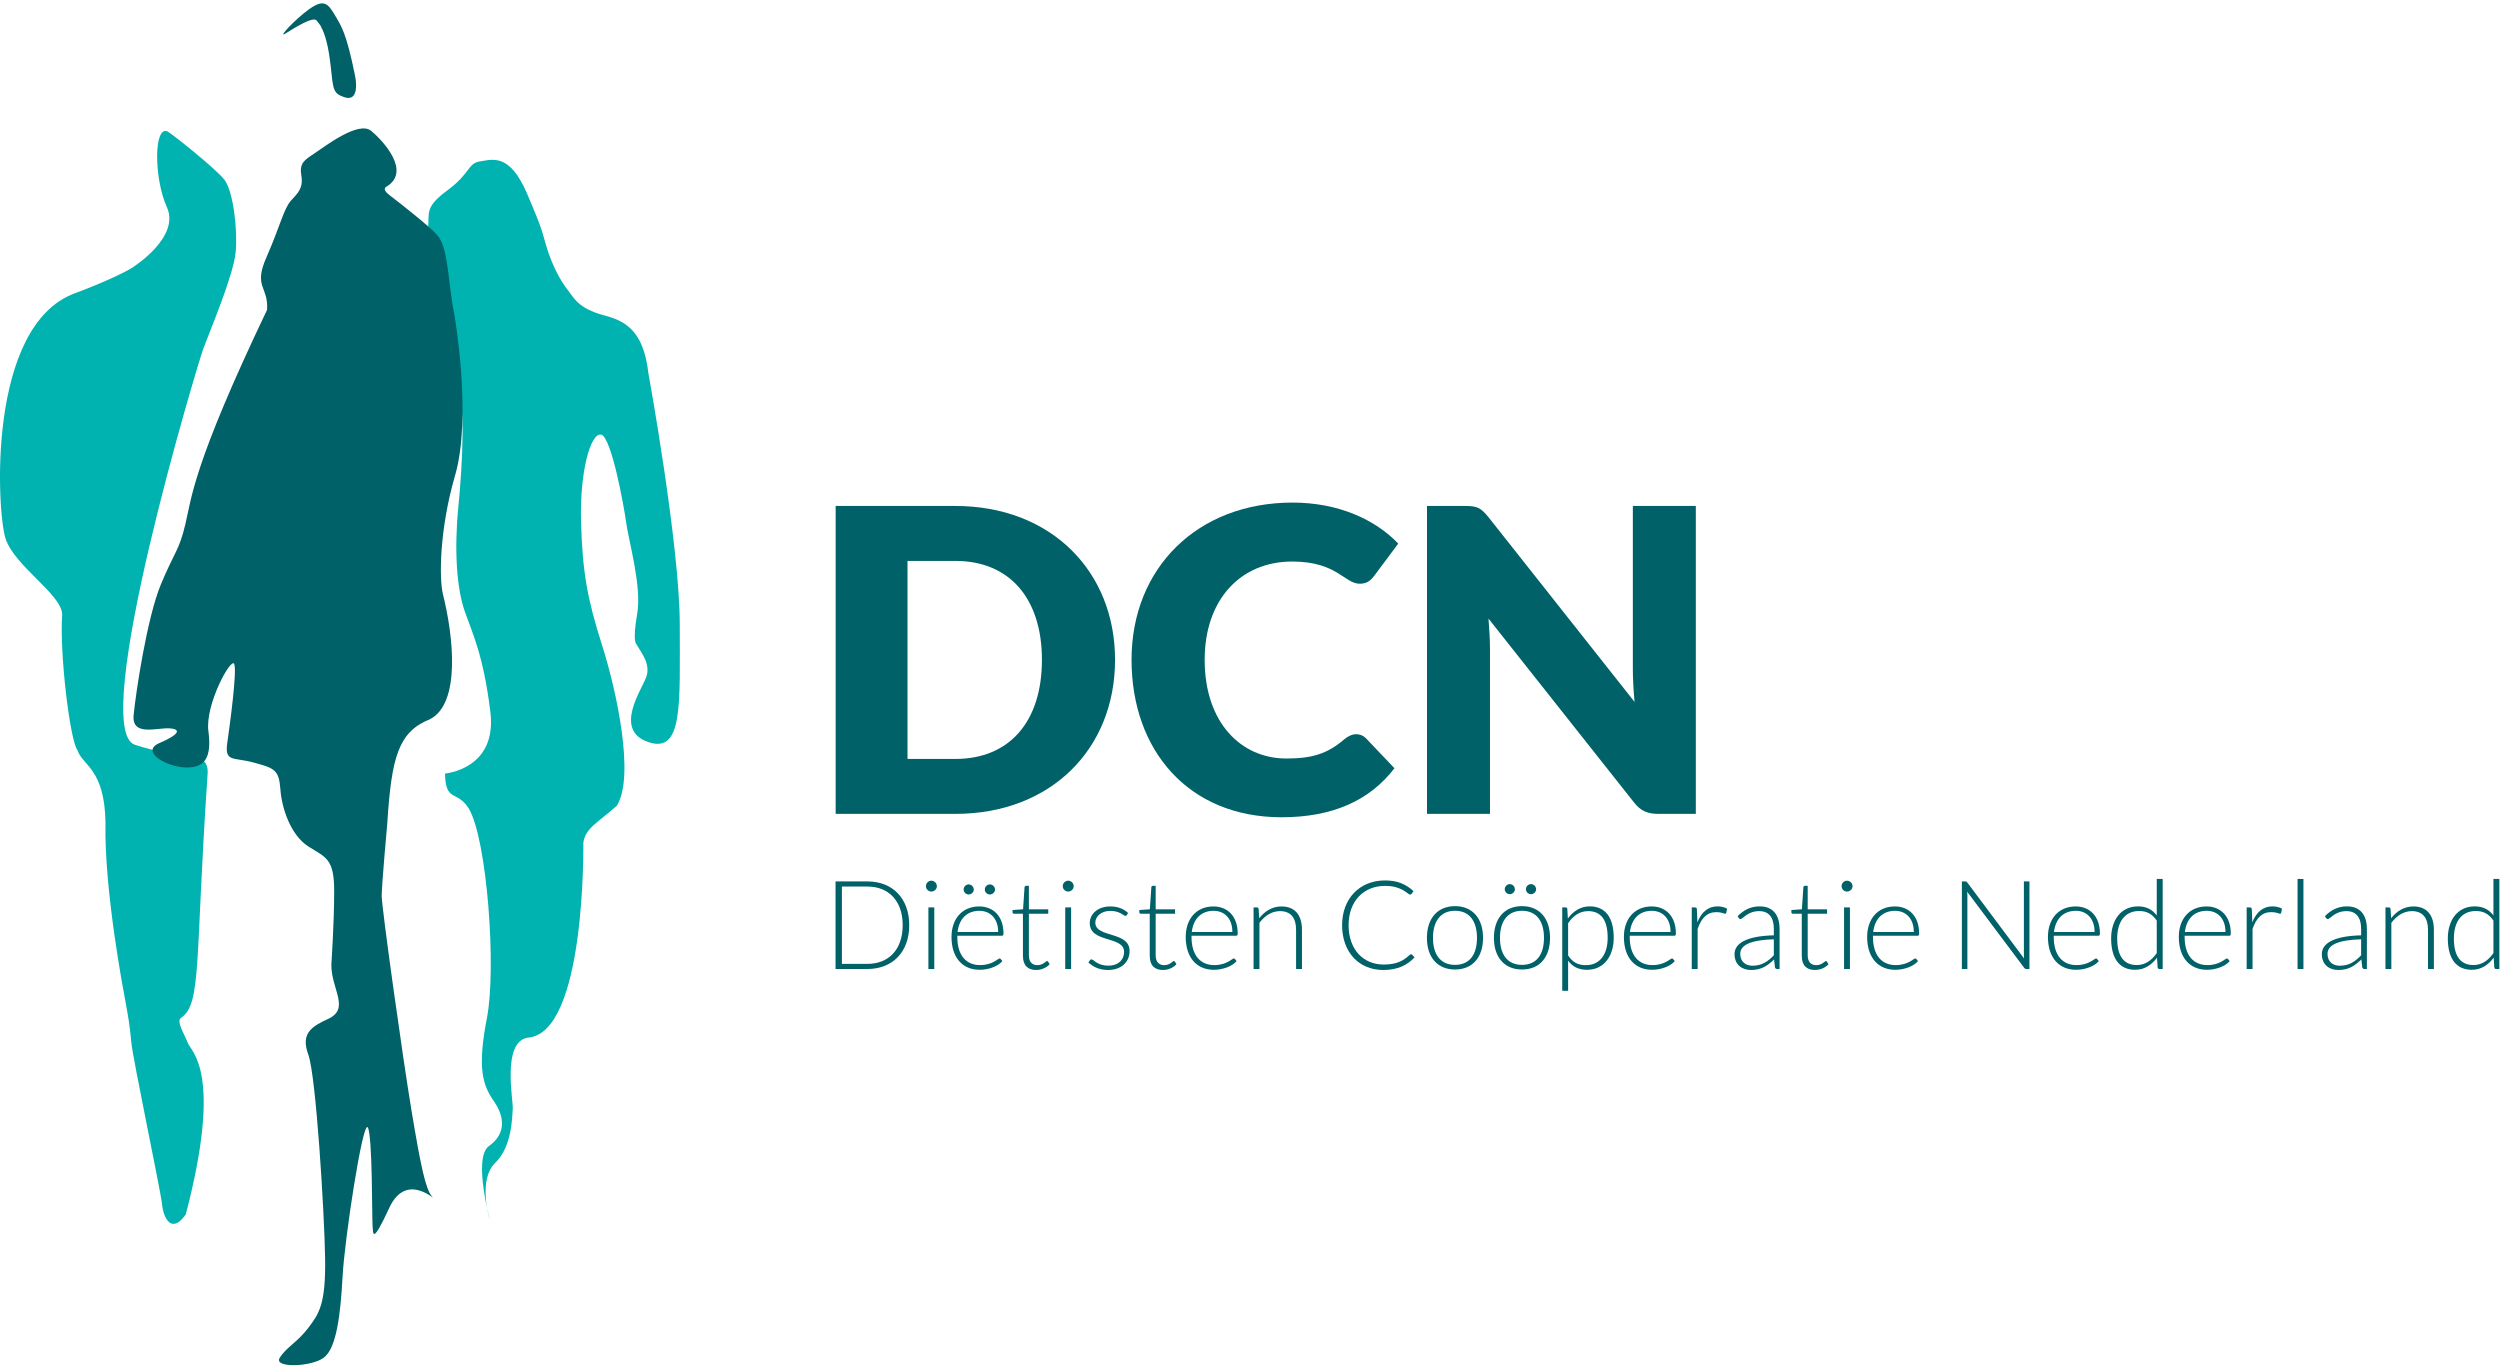 <?xml version="1.0" encoding="UTF-8" standalone="no"?>
<!DOCTYPE svg PUBLIC "-//W3C//DTD SVG 1.1//EN" "http://www.w3.org/Graphics/SVG/1.1/DTD/svg11.dtd">
<svg width="100%" height="100%" viewBox="0 0 2625 1434" version="1.1" xmlns="http://www.w3.org/2000/svg" xmlns:xlink="http://www.w3.org/1999/xlink" xml:space="preserve" xmlns:serif="http://www.serif.com/" style="fill-rule:evenodd;clip-rule:evenodd;stroke-linejoin:round;stroke-miterlimit:2;">
    <g transform="matrix(4.167,0,0,4.167,0,0)">
        <path d="M218.586,223.397L212.145,223.397L212.145,242.873L218.586,242.873C223.902,242.873 227.459,239.303 227.459,233.127C227.459,226.967 223.902,223.397 218.586,223.397ZM218.586,244.168L210.539,244.168L210.539,222.102L218.586,222.102C224.854,222.102 229.111,226.328 229.111,233.127C229.111,239.942 224.854,244.168 218.586,244.168Z" style="fill:rgb(0,98,104);fill-rule:nonzero;"/>
        <path d="M235.421,228.651L235.421,244.168L233.939,244.168L233.939,228.651L235.421,228.651ZM234.688,224.659C233.939,224.659 233.316,224.036 233.316,223.303C233.316,222.537 233.939,221.914 234.688,221.914C235.421,221.914 236.076,222.537 236.076,223.303C236.076,224.036 235.421,224.659 234.688,224.659Z" style="fill:rgb(0,98,104);fill-rule:nonzero;"/>
        <path d="M249.428,225.393C248.741,225.393 248.148,224.815 248.148,224.145C248.148,223.444 248.741,222.85 249.428,222.85C250.113,222.85 250.723,223.444 250.723,224.145C250.723,224.815 250.113,225.393 249.428,225.393ZM244.078,225.393C243.408,225.393 242.815,224.815 242.815,224.145C242.815,223.444 243.408,222.85 244.078,222.85C244.765,222.85 245.373,223.444 245.373,224.145C245.373,224.815 244.765,225.393 244.078,225.393ZM241.287,234.842L251.518,234.842C251.518,231.52 249.6,229.508 246.776,229.508C243.596,229.508 241.662,231.598 241.287,234.842ZM252.858,235.202C252.858,235.653 252.733,235.793 252.438,235.793L241.225,235.793L241.225,236.09C241.225,240.752 243.471,243.186 246.964,243.186C250.098,243.186 251.455,241.516 251.86,241.516C252,241.516 252.094,241.563 252.172,241.672L252.578,242.172C251.58,243.42 249.193,244.371 246.854,244.371C242.598,244.371 239.759,241.362 239.759,236.09C239.759,231.645 242.348,228.403 246.761,228.403C250.254,228.403 252.858,230.85 252.858,235.202Z" style="fill:rgb(0,98,104);fill-rule:nonzero;"/>
        <path d="M257.76,240.846L257.76,230.243L255.531,230.243C255.297,230.243 255.141,230.118 255.141,229.883L255.141,229.307L257.792,229.119L258.165,223.567C258.182,223.381 258.321,223.209 258.557,223.209L259.258,223.209L259.258,229.135L264.14,229.135L264.14,230.243L259.258,230.243L259.258,240.768C259.258,242.467 260.193,243.202 261.394,243.202C262.876,243.202 263.546,242.157 263.843,242.157C263.921,242.157 264.015,242.203 264.093,242.313L264.497,242.967C263.702,243.84 262.408,244.418 261.097,244.418C258.992,244.418 257.76,243.28 257.76,240.846Z" style="fill:rgb(0,98,104);fill-rule:nonzero;"/>
        <path d="M269.897,228.651L269.897,244.168L268.416,244.168L268.416,228.651L269.897,228.651ZM269.165,224.659C268.416,224.659 267.792,224.036 267.792,223.303C267.792,222.537 268.416,221.914 269.165,221.914C269.897,221.914 270.553,222.537 270.553,223.303C270.553,224.036 269.897,224.659 269.165,224.659Z" style="fill:rgb(0,98,104);fill-rule:nonzero;"/>
        <path d="M283.936,230.569C283.857,230.709 283.748,230.787 283.593,230.787C283.124,230.787 282.235,229.524 279.756,229.524C277.511,229.524 275.997,230.912 275.997,232.487C275.997,236.371 284.638,234.592 284.638,239.629C284.638,242.313 282.642,244.418 279.194,244.418C277.011,244.418 275.499,243.653 274.251,242.53L274.61,242C274.72,241.828 274.813,241.75 275.046,241.75C275.593,241.75 276.481,243.327 279.257,243.327C281.877,243.327 283.249,241.766 283.249,239.879C283.249,235.731 274.595,237.711 274.595,232.596C274.595,230.383 276.56,228.403 279.725,228.403C281.612,228.403 283.03,228.932 284.263,230.055L283.936,230.569Z" style="fill:rgb(0,98,104);fill-rule:nonzero;"/>
        <path d="M289.71,240.846L289.71,230.243L287.48,230.243C287.247,230.243 287.091,230.118 287.091,229.883L287.091,229.307L289.741,229.119L290.116,223.567C290.132,223.381 290.272,223.209 290.506,223.209L291.208,223.209L291.208,229.135L296.089,229.135L296.089,230.243L291.208,230.243L291.208,240.768C291.208,242.467 292.144,243.202 293.345,243.202C294.825,243.202 295.496,242.157 295.792,242.157C295.87,242.157 295.964,242.203 296.042,242.313L296.447,242.967C295.652,243.84 294.358,244.418 293.048,244.418C290.942,244.418 289.71,243.28 289.71,240.846Z" style="fill:rgb(0,98,104);fill-rule:nonzero;"/>
        <path d="M300.304,234.842L310.534,234.842C310.534,231.52 308.616,229.508 305.793,229.508C302.612,229.508 300.678,231.598 300.304,234.842ZM311.875,235.202C311.875,235.653 311.75,235.793 311.454,235.793L300.241,235.793L300.241,236.09C300.241,240.752 302.487,243.186 305.98,243.186C309.115,243.186 310.472,241.516 310.877,241.516C311.018,241.516 311.111,241.563 311.188,241.672L311.595,242.172C310.597,243.42 308.21,244.371 305.871,244.371C301.614,244.371 298.775,241.362 298.775,236.09C298.775,231.645 301.364,228.403 305.777,228.403C309.271,228.403 311.875,230.85 311.875,235.202Z" style="fill:rgb(0,98,104);fill-rule:nonzero;"/>
        <path d="M315.873,244.168L315.873,228.651L316.684,228.651C316.949,228.651 317.104,228.776 317.151,229.041L317.292,231.381C318.711,229.586 320.598,228.403 322.906,228.403C326.337,228.403 328.067,230.647 328.067,234.25L328.067,244.168L326.586,244.168L326.586,234.25C326.586,231.334 325.276,229.586 322.532,229.586C320.489,229.586 318.727,230.709 317.354,232.534L317.354,244.168L315.873,244.168Z" style="fill:rgb(0,98,104);fill-rule:nonzero;"/>
        <path d="M355.819,240.565L356.443,241.237C354.618,243.186 352.201,244.418 348.552,244.418C342.439,244.418 338.182,239.957 338.182,233.127C338.182,226.438 342.579,221.852 348.988,221.852C352.186,221.852 354.229,222.803 356.178,224.534L355.694,225.237C355.616,225.362 355.476,225.424 355.305,225.424C354.743,225.424 353.371,223.225 348.988,223.225C343.624,223.225 339.819,227.061 339.819,233.127C339.819,239.35 343.608,243.045 348.646,243.045C351.78,243.045 353.511,242.203 355.242,240.596C355.352,240.518 355.43,240.455 355.554,240.455C355.663,240.455 355.741,240.487 355.819,240.565Z" style="fill:rgb(0,98,104);fill-rule:nonzero;"/>
        <path d="M372.171,236.328C372.171,232.196 370.331,229.498 366.635,229.498C362.954,229.498 361.083,232.196 361.083,236.328C361.083,240.493 362.954,243.127 366.635,243.127C370.331,243.127 372.171,240.493 372.171,236.328ZM373.699,236.328C373.699,241.178 371.095,244.297 366.635,244.297C362.175,244.297 359.555,241.178 359.555,236.328C359.555,231.479 362.175,228.328 366.635,228.328C371.095,228.328 373.699,231.479 373.699,236.328Z" style="fill:rgb(0,98,104);fill-rule:nonzero;"/>
        <path d="M385.776,225.319C385.09,225.319 384.497,224.743 384.497,224.071C384.497,223.369 385.09,222.778 385.776,222.778C386.462,222.778 387.07,223.369 387.07,224.071C387.07,224.743 386.462,225.319 385.776,225.319ZM380.427,225.319C379.757,225.319 379.164,224.743 379.164,224.071C379.164,223.369 379.757,222.778 380.427,222.778C381.113,222.778 381.722,223.369 381.722,224.071C381.722,224.743 381.113,225.319 380.427,225.319Z" style="fill:rgb(0,98,104);fill-rule:nonzero;"/>
        <path d="M389.051,236.328C389.051,232.196 387.211,229.498 383.515,229.498C379.834,229.498 377.963,232.196 377.963,236.328C377.963,240.493 379.834,243.127 383.515,243.127C387.211,243.127 389.051,240.493 389.051,236.328ZM390.579,236.328C390.579,241.178 387.975,244.297 383.515,244.297C379.055,244.297 376.435,241.178 376.435,236.328C376.435,231.479 379.055,228.328 383.515,228.328C387.975,228.328 390.579,231.479 390.579,236.328Z" style="fill:rgb(0,98,104);fill-rule:nonzero;"/>
        <path d="M395.134,232.627L395.134,240.768C396.319,242.561 397.723,243.202 399.578,243.202C403.228,243.202 405.099,240.395 405.099,236.309C405.099,231.692 403.353,229.586 400.155,229.586C398.097,229.586 396.428,230.709 395.134,232.627ZM393.652,249.657L393.652,228.651L394.463,228.651C394.729,228.651 394.915,228.744 394.931,229.041L395.071,231.444C396.443,229.571 398.284,228.387 400.576,228.387C404.396,228.387 406.627,231.022 406.627,236.309C406.627,240.846 404.226,244.371 399.874,244.371C397.754,244.371 396.257,243.59 395.134,242.078L395.134,249.657L393.652,249.657Z" style="fill:rgb(0,98,104);fill-rule:nonzero;"/>
        <path d="M410.719,234.842L420.949,234.842C420.949,231.52 419.031,229.508 416.208,229.508C413.027,229.508 411.093,231.598 410.719,234.842ZM422.29,235.202C422.29,235.653 422.165,235.793 421.869,235.793L410.656,235.793L410.656,236.09C410.656,240.752 412.902,243.186 416.396,243.186C419.53,243.186 420.887,241.516 421.292,241.516C421.433,241.516 421.526,241.563 421.604,241.672L422.01,242.172C421.012,243.42 418.625,244.371 416.286,244.371C412.029,244.371 409.19,241.362 409.19,236.09C409.19,231.645 411.779,228.403 416.192,228.403C419.686,228.403 422.29,230.85 422.29,235.202Z" style="fill:rgb(0,98,104);fill-rule:nonzero;"/>
        <path d="M426.288,244.168L426.288,228.651L427.067,228.651C427.427,228.651 427.566,228.776 427.582,229.135L427.707,232.411C428.705,229.899 430.343,228.387 432.775,228.387C433.711,228.387 434.491,228.588 435.192,228.963L434.989,229.993C434.959,230.164 434.85,230.243 434.678,230.243C434.429,230.243 433.805,229.836 432.495,229.836C430.14,229.836 428.705,231.334 427.77,234.078L427.77,244.168L426.288,244.168Z" style="fill:rgb(0,98,104);fill-rule:nonzero;"/>
        <path d="M446.971,240.721L446.971,236.682C441.061,236.854 438.503,238.164 438.503,240.348C438.503,242.436 439.969,243.342 441.591,243.342C444.039,243.342 445.505,242.219 446.971,240.721ZM447.828,244.168C447.517,244.168 447.329,244.028 447.251,243.731L447.033,241.75C445.317,243.42 443.773,244.418 441.216,244.418C439.096,244.418 437.068,243.217 437.068,240.411C437.068,237.774 439.938,235.856 446.971,235.684L446.971,234.063C446.971,231.194 445.723,229.586 443.29,229.586C440.296,229.586 439.204,231.582 438.581,231.582C438.378,231.582 438.222,231.489 438.113,231.303L437.848,230.85C439.47,229.229 441.185,228.387 443.446,228.387C446.768,228.387 448.421,230.6 448.421,234.063L448.421,244.168L447.828,244.168Z" style="fill:rgb(0,98,104);fill-rule:nonzero;"/>
        <path d="M454.01,240.846L454.01,230.243L451.78,230.243C451.546,230.243 451.39,230.118 451.39,229.883L451.39,229.307L454.041,229.119L454.415,223.567C454.431,223.381 454.571,223.209 454.806,223.209L455.507,223.209L455.507,229.135L460.388,229.135L460.388,230.243L455.507,230.243L455.507,240.768C455.507,242.467 456.442,243.202 457.644,243.202C459.125,243.202 459.796,242.157 460.092,242.157C460.17,242.157 460.264,242.203 460.341,242.313L460.747,242.967C459.951,243.84 458.657,244.418 457.347,244.418C455.242,244.418 454.01,243.28 454.01,240.846Z" style="fill:rgb(0,98,104);fill-rule:nonzero;"/>
        <path d="M466.146,228.651L466.146,244.168L464.665,244.168L464.665,228.651L466.146,228.651ZM465.414,224.659C464.665,224.659 464.041,224.036 464.041,223.303C464.041,222.537 464.665,221.914 465.414,221.914C466.146,221.914 466.802,222.537 466.802,223.303C466.802,224.036 466.146,224.659 465.414,224.659Z" style="fill:rgb(0,98,104);fill-rule:nonzero;"/>
        <path d="M472.013,234.842L482.243,234.842C482.243,231.52 480.325,229.508 477.502,229.508C474.321,229.508 472.387,231.598 472.013,234.842ZM483.584,235.202C483.584,235.653 483.459,235.793 483.163,235.793L471.95,235.793L471.95,236.09C471.95,240.752 474.196,243.186 477.689,243.186C480.824,243.186 482.181,241.516 482.586,241.516C482.727,241.516 482.82,241.563 482.897,241.672L483.304,242.172C482.306,243.42 479.919,244.371 477.58,244.371C473.323,244.371 470.484,241.362 470.484,236.09C470.484,231.645 473.073,228.403 477.486,228.403C480.979,228.403 483.584,230.85 483.584,235.202Z" style="fill:rgb(0,98,104);fill-rule:nonzero;"/>
        <path d="M495.74,222.399L510.024,241.516C509.993,241.205 509.978,240.909 509.978,240.612L509.978,222.102L511.381,222.102L511.381,244.168L510.617,244.168C510.383,244.168 510.181,244.059 510.04,243.856L495.693,224.705C495.725,225.018 495.74,225.315 495.74,225.594L495.74,244.168L494.352,244.168L494.352,222.102L495.132,222.102C495.428,222.102 495.553,222.149 495.74,222.399Z" style="fill:rgb(0,98,104);fill-rule:nonzero;"/>
        <path d="M517.565,234.842L527.796,234.842C527.796,231.52 525.878,229.508 523.055,229.508C519.874,229.508 517.939,231.598 517.565,234.842ZM529.137,235.202C529.137,235.653 529.012,235.793 528.716,235.793L517.503,235.793L517.503,236.09C517.503,240.752 519.749,243.186 523.242,243.186C526.377,243.186 527.733,241.516 528.139,241.516C528.279,241.516 528.373,241.563 528.45,241.672L528.856,242.172C527.858,243.42 525.472,244.371 523.133,244.371C518.875,244.371 516.037,241.362 516.037,236.09C516.037,231.645 518.625,228.403 523.039,228.403C526.532,228.403 529.137,230.85 529.137,235.202Z" style="fill:rgb(0,98,104);fill-rule:nonzero;"/>
        <path d="M543.458,240.161L543.458,231.973C542.258,230.211 540.839,229.555 539.014,229.555C535.364,229.555 533.493,232.364 533.493,236.448C533.493,241.065 535.256,243.17 538.437,243.17C540.495,243.17 542.148,242.047 543.458,240.161ZM544.129,244.168C543.863,244.168 543.724,244.028 543.677,243.762L543.521,241.315C542.148,243.186 540.309,244.371 538.016,244.371C534.211,244.371 531.965,241.735 531.965,236.448C531.965,231.911 534.382,228.387 538.733,228.387C540.839,228.387 542.335,229.182 543.458,230.678L543.458,221.477L544.955,221.477L544.955,244.168L544.129,244.168Z" style="fill:rgb(0,98,104);fill-rule:nonzero;"/>
        <path d="M550.545,234.842L560.775,234.842C560.775,231.52 558.857,229.508 556.034,229.508C552.854,229.508 550.919,231.598 550.545,234.842ZM562.116,235.202C562.116,235.653 561.991,235.793 561.695,235.793L550.482,235.793L550.482,236.09C550.482,240.752 552.729,243.186 556.222,243.186C559.356,243.186 560.713,241.516 561.118,241.516C561.259,241.516 561.353,241.563 561.43,241.672L561.836,242.172C560.838,243.42 558.451,244.371 556.112,244.371C551.855,244.371 549.017,241.362 549.017,236.09C549.017,231.645 551.605,228.403 556.019,228.403C559.512,228.403 562.116,230.85 562.116,235.202Z" style="fill:rgb(0,98,104);fill-rule:nonzero;"/>
        <path d="M566.114,244.168L566.114,228.651L566.894,228.651C567.253,228.651 567.393,228.776 567.408,229.135L567.533,232.411C568.531,229.899 570.169,228.387 572.602,228.387C573.537,228.387 574.317,228.588 575.019,228.963L574.815,229.993C574.785,230.164 574.676,230.243 574.504,230.243C574.255,230.243 573.631,229.836 572.321,229.836C569.966,229.836 568.531,231.334 567.596,234.078L567.596,244.168L566.114,244.168Z" style="fill:rgb(0,98,104);fill-rule:nonzero;"/>
        <rect x="578.938" y="221.477" width="1.481" height="22.691" style="fill:rgb(0,98,104);fill-rule:nonzero;"/>
        <path d="M594.956,240.721L594.956,236.682C589.046,236.854 586.488,238.164 586.488,240.348C586.488,242.436 587.954,243.342 589.576,243.342C592.024,243.342 593.49,242.219 594.956,240.721ZM595.813,244.168C595.502,244.168 595.314,244.028 595.236,243.731L595.019,241.75C593.303,243.42 591.759,244.418 589.201,244.418C587.081,244.418 585.054,243.217 585.054,240.411C585.054,237.774 587.923,235.856 594.956,235.684L594.956,234.063C594.956,231.194 593.708,229.586 591.275,229.586C588.281,229.586 587.189,231.582 586.566,231.582C586.363,231.582 586.207,231.489 586.099,231.303L585.833,230.85C587.455,229.229 589.17,228.387 591.432,228.387C594.753,228.387 596.406,230.6 596.406,234.063L596.406,244.168L595.813,244.168Z" style="fill:rgb(0,98,104);fill-rule:nonzero;"/>
        <path d="M601.091,244.168L601.091,228.651L601.901,228.651C602.167,228.651 602.322,228.776 602.369,229.041L602.51,231.381C603.929,229.586 605.815,228.403 608.124,228.403C611.555,228.403 613.286,230.647 613.286,234.25L613.286,244.168L611.804,244.168L611.804,234.25C611.804,231.334 610.494,229.586 607.75,229.586C605.707,229.586 603.944,230.709 602.572,232.534L602.572,244.168L601.091,244.168Z" style="fill:rgb(0,98,104);fill-rule:nonzero;"/>
        <path d="M628.294,240.161L628.294,231.973C627.094,230.211 625.675,229.555 623.85,229.555C620.2,229.555 618.329,232.364 618.329,236.448C618.329,241.065 620.092,243.17 623.272,243.17C625.331,243.17 626.984,242.047 628.294,240.161ZM628.965,244.168C628.699,244.168 628.56,244.028 628.513,243.762L628.356,241.315C626.984,243.186 625.145,244.371 622.852,244.371C619.047,244.371 616.801,241.735 616.801,236.448C616.801,231.911 619.218,228.387 623.569,228.387C625.675,228.387 627.171,229.182 628.294,230.678L628.294,221.477L629.791,221.477L629.791,244.168L628.965,244.168Z" style="fill:rgb(0,98,104);fill-rule:nonzero;"/>
        <path d="M240.711,141.338L228.676,141.338L228.676,191.237L240.711,191.237C254.449,191.237 262.544,181.757 262.544,166.26C262.544,150.87 254.449,141.338 240.711,141.338ZM240.711,205.082L210.569,205.082L210.569,127.492L240.711,127.492C264.834,127.492 280.97,143.947 280.97,166.26C280.97,188.68 264.834,205.082 240.711,205.082Z" style="fill:rgb(0,98,104);fill-rule:nonzero;"/>
        <path d="M344.236,186.071L351.372,193.578C345.142,201.727 335.77,205.934 322.936,205.934C299.397,205.934 285.126,188.999 285.126,166.26C285.126,143.095 301.74,126.64 325.704,126.64C337.207,126.64 346.526,130.9 352.331,136.971L346.261,145.119C345.462,146.131 344.556,147.089 342.639,147.089C338.752,147.089 336.941,141.497 325.598,141.497C312.604,141.497 303.551,151.083 303.551,166.26C303.551,182.183 312.817,191.129 324.106,191.129C330.71,191.129 334.545,189.905 338.805,186.23C339.657,185.538 340.669,185.005 341.733,185.005C342.586,185.005 343.438,185.272 344.236,186.071Z" style="fill:rgb(0,98,104);fill-rule:nonzero;"/>
        <path d="M375.02,130.261L411.87,176.858C411.604,173.875 411.444,171.053 411.444,168.55L411.444,127.492L427.313,127.492L427.313,205.082L417.941,205.082C415.172,205.082 413.415,204.389 411.657,202.1L375.072,155.876C375.285,158.592 375.445,161.201 375.445,163.491L375.445,205.082L359.576,205.082L359.576,127.492L369.055,127.492C372.144,127.492 373.049,127.865 375.02,130.261Z" style="fill:rgb(0,98,104);fill-rule:nonzero;"/>
        <path d="M42.261,33.147C43.126,33.566 54.434,42.515 56.572,45.327C58.718,48.135 59.923,57.635 59.386,63.522C58.849,69.413 52.692,83.861 51.223,87.876C49.746,91.894 22.179,183.605 33.974,187.66C45.768,191.702 52.99,188.369 52.288,195.409C49.119,242.067 50.876,252.979 45.594,256.5C44.365,257.385 46.469,260.553 47.352,262.842C48.234,265.127 56.159,270.235 46.824,305.982C43.307,311.083 41.195,307.038 40.842,303.515C40.486,299.99 33.446,266.711 33.091,262.668C32.744,258.616 32.214,255.627 31.688,252.805C31.158,249.991 26.232,224.28 26.579,207.377C26.406,193.643 20.768,192.932 19.537,189.063C17.599,186.602 14.967,164.245 15.668,154.91C15.668,149.801 3.642,142.669 1.406,135.723C-0.838,128.769 -3.274,82.106 18.828,73.914C27.751,70.599 33.363,67.627 33.825,67.098C33.825,67.098 45.412,59.653 42.07,52.258C38.728,44.862 38.743,31.469 42.261,33.147Z" style="fill:rgb(0,179,176);fill-rule:nonzero;"/>
        <path d="M109.96,64.632C109.96,64.632 107.457,61.647 107.858,57.608C108.264,53.569 106.894,52.276 112.786,47.917C118.681,43.556 117.793,41.132 121.024,40.65C124.255,40.164 128.453,38.632 132.814,48.804C137.175,58.981 136.445,58.173 137.819,62.531C139.192,66.892 141.05,70.443 142.908,72.867C144.766,75.294 145.491,76.986 149.77,78.684C154.051,80.38 161.727,79.982 163.34,93.788C163.34,93.788 171.287,137.34 171.287,157.412C171.287,177.484 172.166,189.983 163.364,186.99C154.563,183.998 161.602,173.964 162.836,170.618C164.069,167.272 161.428,164.28 160.373,162.342C160.373,162.342 159.312,161.815 160.545,154.77C161.78,147.728 158.432,136.547 157.762,131.54C157.293,128.01 154.063,109.86 151.42,109.509C148.779,109.156 146.059,118.86 146.415,131.54C146.768,144.216 147.999,150.907 151.695,162.529C155.394,174.152 160.018,195.619 155.44,203.012C150.508,207.416 147.517,208.647 146.989,212.346C146.989,212.346 147.695,260.594 132.903,261.476C126.389,262.704 129.384,277.321 129.207,279.436C129.029,281.549 129.029,288.942 124.802,292.994C120.579,297.04 123.044,306.197 123.396,307.253C123.748,308.312 118.993,291.759 123.219,288.766C127.445,285.774 127.271,281.543 124.454,277.494C121.634,273.444 120.228,269.221 122.69,256.543C125.155,243.866 122.694,211.293 118.114,203.721C115.119,198.967 112.305,202.313 112.126,194.918C112.126,194.918 125.329,193.862 123.568,179.421C121.812,164.984 118.998,159.524 117.058,153.892C115.119,148.258 114.418,138.749 115.474,128.01C116.527,117.269 117.408,100.897 115.119,98.08C112.829,95.26 107.544,84.868 109.658,78.885C111.772,72.898 112.902,69.75 109.96,64.632Z" style="fill:rgb(0,179,176);fill-rule:nonzero;"/>
        <path d="M97.43,47.004C97.43,47.004 95.978,47.532 98.157,49.182C100.336,50.832 108.326,57.105 110.107,59.153C113.079,62.454 112.75,70.574 114.466,79.092C114.466,79.092 119.031,104.837 114.663,119.829C110.702,133.434 110.639,145.863 111.627,149.806C114.268,160.369 116.117,177.275 108.326,181.234C100.407,184.404 98.643,190.743 97.588,207.471C97.588,207.471 96.18,222.963 96.18,225.786C96.18,228.6 101.459,266.457 103.749,280.194C106.039,293.929 107.273,299.73 108.858,301.497C110.442,303.255 102.519,294.802 98.117,304.31C93.713,313.82 94.065,310.831 93.89,309.066C93.713,307.306 93.887,285.823 92.656,284.065C91.427,282.299 86.845,311.888 86.318,321.742C85.789,331.607 84.734,339.523 81.741,341.988C78.749,344.456 68.885,344.81 70.471,342.171C72.056,339.529 74.877,338.292 77.69,334.591C80.507,330.896 82.096,328.439 81.918,316.99C81.741,305.54 79.631,271.032 77.69,265.75C75.752,260.467 78.393,258.709 82.619,256.77C88.43,254.129 83.326,249.202 83.502,242.864C83.502,242.864 84.205,232.827 84.205,224.547C84.205,216.278 82.096,216.098 77.69,213.284C73.288,210.467 70.998,203.772 70.647,198.846C70.298,193.911 69.067,193.555 63.958,192.153C58.849,190.743 56.559,192.153 57.264,187.226C57.971,182.293 59.731,169.27 59.028,167.328C58.321,165.39 51.627,177.539 52.512,184.231C53.394,190.924 51.627,193.563 46.701,193.383C41.773,193.209 35.26,189.337 40.187,187.226C45.116,185.115 45.822,183.704 42.653,183.53C39.484,183.346 33.144,185.634 33.673,180.177C34.2,174.724 37.018,155.711 40.539,147.257C44.058,138.804 45.116,138.804 46.701,132.112C48.285,125.424 48.64,117.148 67.3,78.06C67.656,72.072 63.785,72.422 67.127,64.853C70.471,57.281 71.527,52.528 73.288,50.589C75.052,48.655 76.458,47.421 75.931,44.252C75.401,41.083 76.636,40.379 79.278,38.618C81.918,36.857 90.369,30.341 93.54,32.983C96.709,35.622 103.612,43.239 97.43,47.004Z" style="fill:rgb(0,98,104);fill-rule:nonzero;"/>
        <path d="M81.084,7.147C81.084,7.147 82.537,9.522 83.263,16.126C83.989,22.728 83.857,23.519 86.829,24.51C89.8,25.501 90.073,22.09 89.469,19.095C87.266,8.222 86.036,6.617 84.32,3.71C82.602,0.806 81.546,-0.249 77.981,2.258C74.416,4.768 69.792,9.785 71.907,8.463C74.019,7.147 78.946,3.995 79.805,5.184C80.663,6.374 80.729,6.242 81.084,7.147Z" style="fill:rgb(0,98,104);fill-rule:nonzero;"/>
    </g>
</svg>
